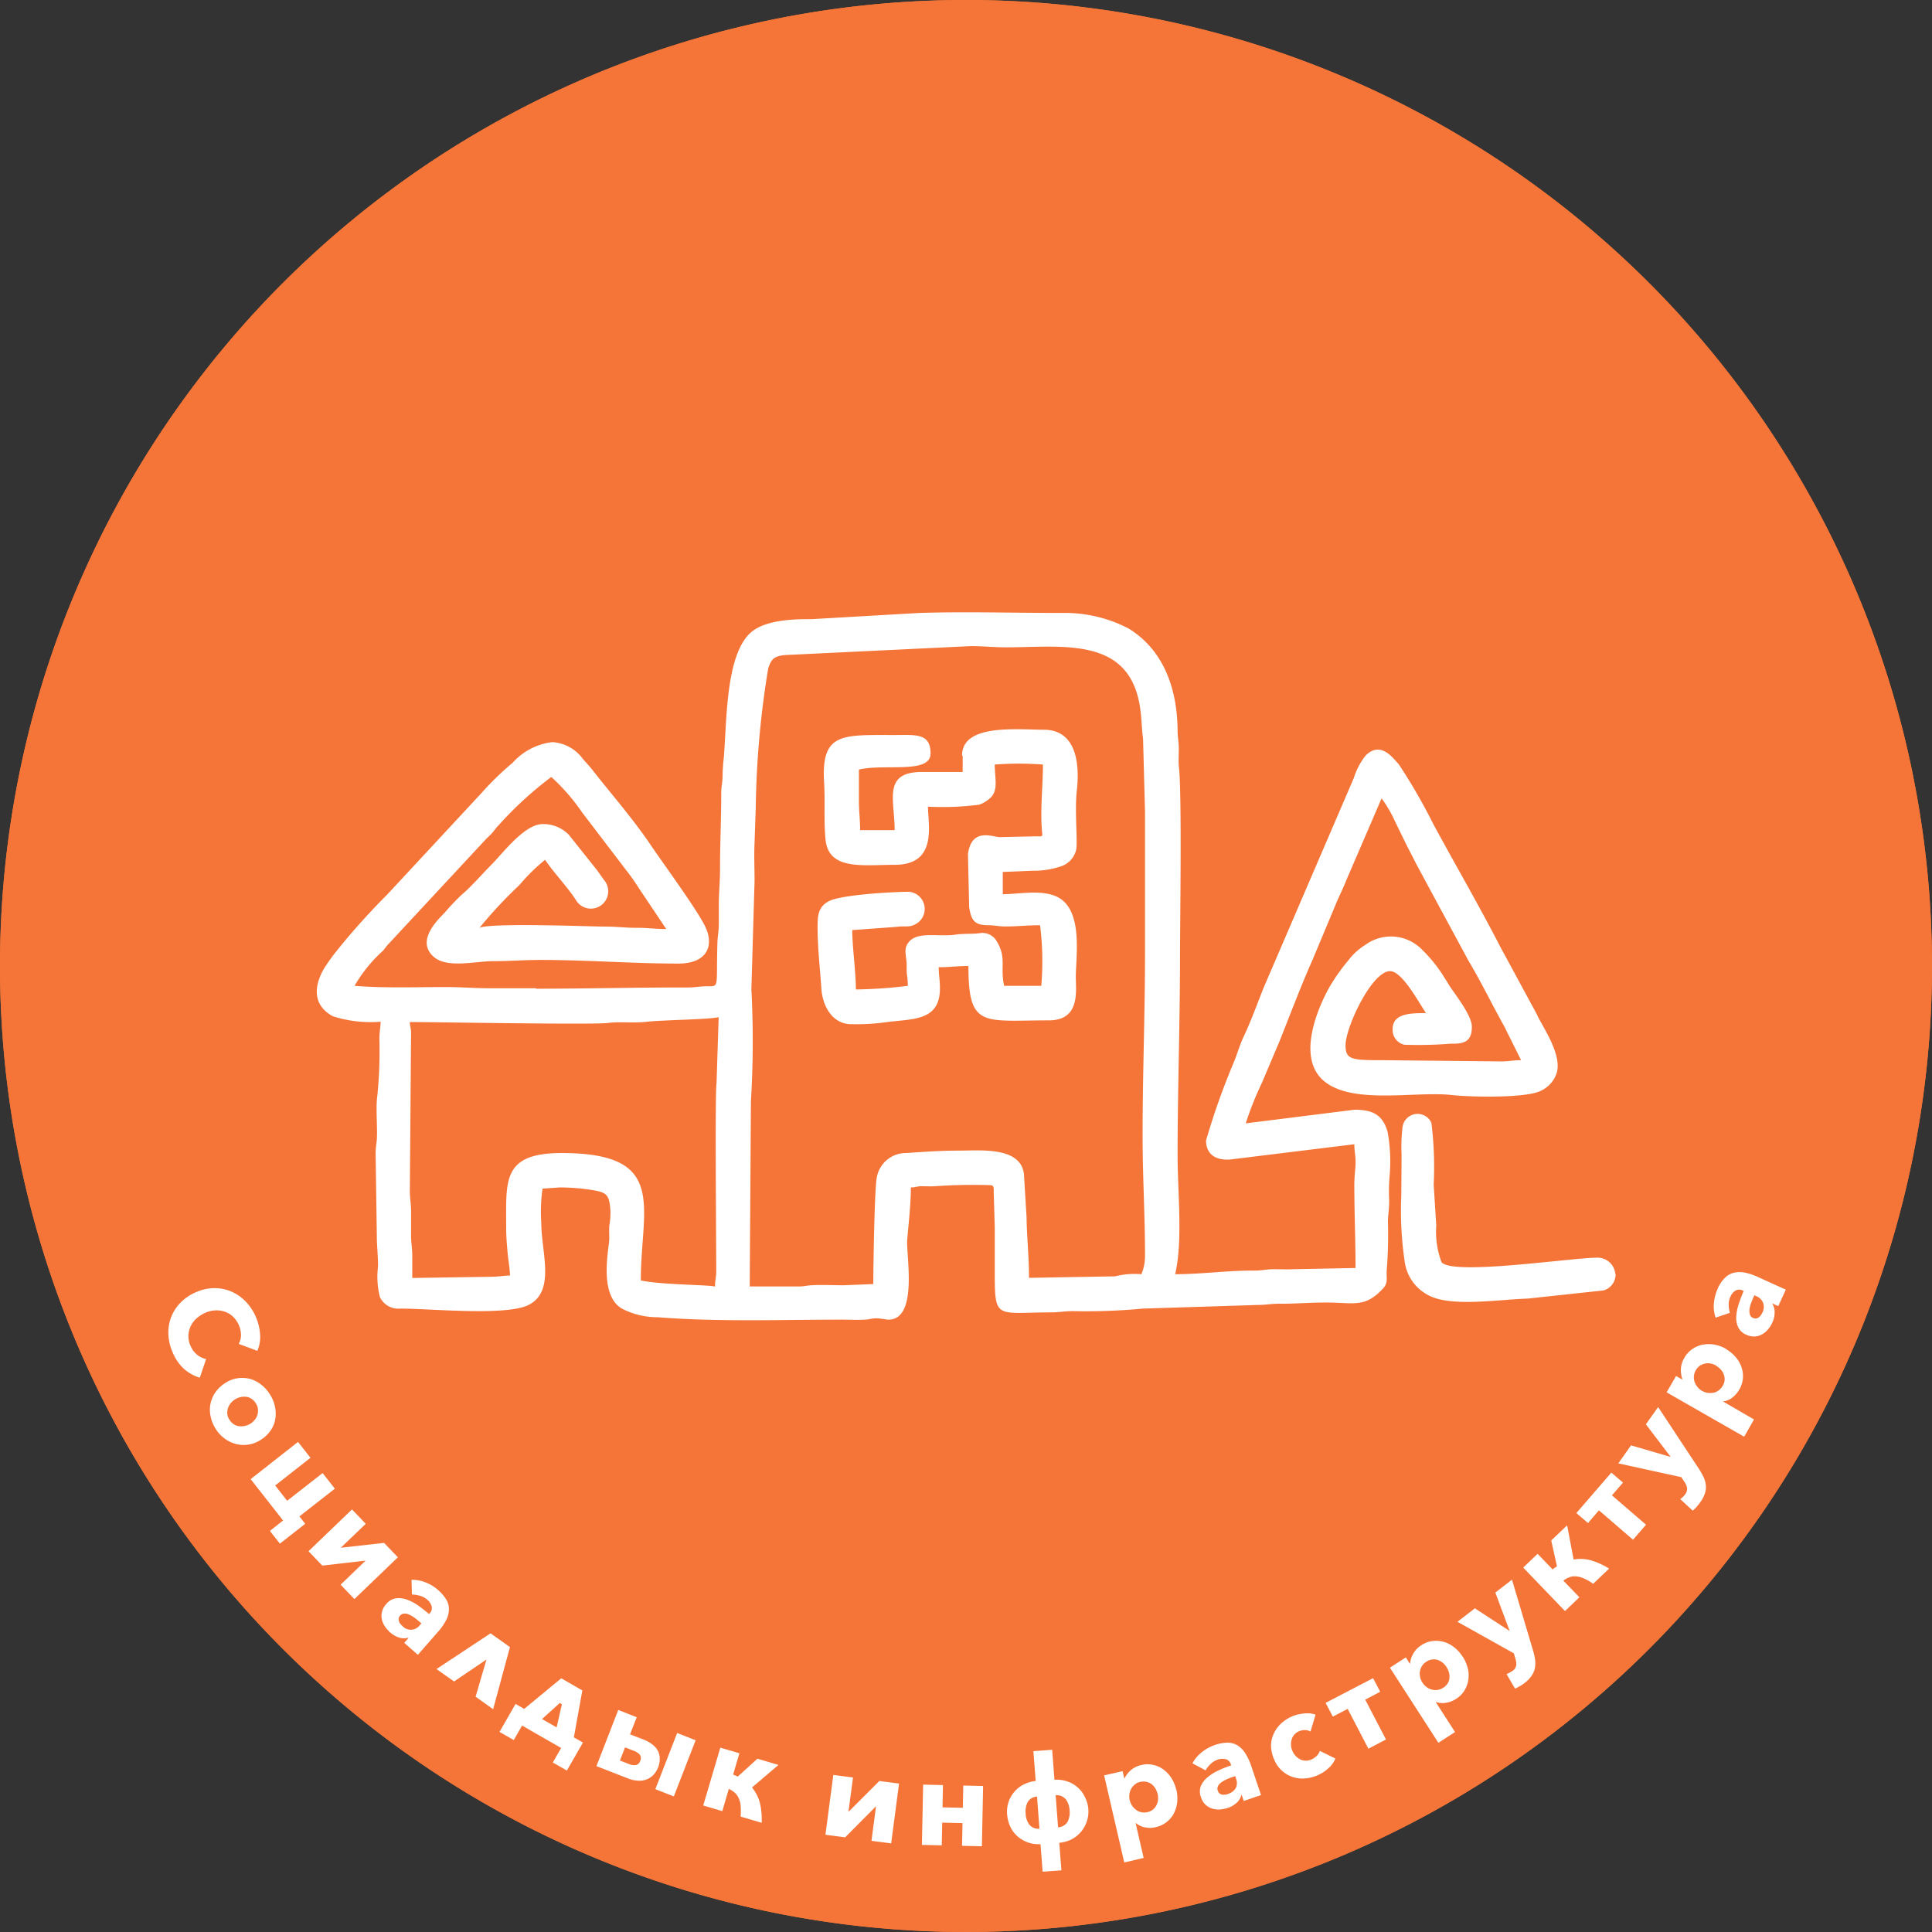 <svg xmlns="http://www.w3.org/2000/svg" width="127.561" height="127.56" viewBox="0 0 127.561 127.56">
  <rect x="0" y="0" width="127.561" height="127.56" fill="#333333" stroke="none"/>
  <g id="infrastructure-kg" transform="translate(-10425.38 -7927.92)">
    <path id="Path_634" data-name="Path 634" d="M221.16,487.48a63.78,63.78,0,1,1,63.78-63.78,63.786,63.786,0,0,1-63.78,63.78" transform="translate(10268 7568)" fill="#f47537" fill-rule="evenodd"/>
    <path id="Path_647" data-name="Path 647" d="M221.16,487.48a63.78,63.78,0,1,1,63.78-63.78,63.786,63.786,0,0,1-63.78,63.78" transform="translate(10268 7568)" fill="#f47537" fill-rule="evenodd"/>
    <path id="Path_648" data-name="Path 648" d="M192.79,425.17h-3.02c-1.07,0-1.95-.08-2.94-.08-1.96,0-4.09.08-6.04-.08a9.406,9.406,0,0,1,1.86-2.3c.17-.19.19-.26.37-.45l6.45-6.94c.15-.15.27-.25.41-.41.18-.2.21-.29.41-.49a24.007,24.007,0,0,1,3.49-3.2,13.478,13.478,0,0,1,2.05,2.36l2.86,3.75a14.913,14.913,0,0,1,.91,1.29l1.77,2.64c-.75,0-1.31-.09-1.96-.08-.76,0-1.3-.08-1.96-.08-1.03,0-7.66-.27-8.41.08a28.872,28.872,0,0,1,2.64-2.83,12,12,0,0,1,1.69-1.66c.6.89,1.42,1.72,2.02,2.63a1.145,1.145,0,1,0,1.87-1.3c-.16-.22-.28-.39-.44-.62l-1.88-2.36a2.342,2.342,0,0,0-1.73-.71c-1.22,0-2.68,1.99-3.41,2.71-.59.59-1.35,1.47-1.91,1.93a14.569,14.569,0,0,0-1.15,1.21c-.68.68-1.82,1.92-.74,2.9.9.81,2.78.29,4.02.3,1.02,0,1.92-.08,3.02-.08,3.16,0,6.03.24,9.14.24,1.85,0,2.45-1.16,1.69-2.59-.7-1.3-2.67-3.97-3.55-5.27-1.16-1.72-2.54-3.28-3.82-4.92-.25-.32-.43-.48-.68-.79a2.679,2.679,0,0,0-1.97-1.05,4.157,4.157,0,0,0-2.63,1.37,18.888,18.888,0,0,0-2.03,1.97l-6.25,6.73a45.806,45.806,0,0,0-3.32,3.7,11.785,11.785,0,0,0-.82,1.14c-.72,1.2-.78,2.47.56,3.19a8.187,8.187,0,0,0,3.15.36c0,.37-.08.64-.08,1.14a29.652,29.652,0,0,1-.14,3.78c-.1.7,0,1.84-.02,2.59,0,.48-.09.67-.09,1.22l.08,5.39c0,.73.08,1.24.08,2.04a5.472,5.472,0,0,0,.12,2.01,1.34,1.34,0,0,0,1.35.77c2,0,7.02.51,8.49-.25,1.77-.92.82-3.48.82-5.38a10.927,10.927,0,0,1,.08-2.29l1.14-.08a13.84,13.84,0,0,1,2.18.18c.9.15,1.08.29,1.16,1.29a4.774,4.774,0,0,1-.07,1.06c-.03.39.03.8-.03,1.2-.17,1.26-.43,3.48.84,4.26a5.067,5.067,0,0,0,2.36.58c4.13.32,8.05.16,12.17.16.49,0,1.07.03,1.55,0,.31-.02.4-.08.73-.09a5.755,5.755,0,0,1,.74.09c2.08.09,1.22-4.28,1.31-5.29.09-1.06.24-2.33.24-3.44.35,0,.33-.07.73-.08.29,0,.59.02.89,0a35.752,35.752,0,0,1,3.6-.07c.29,0,.25.2.25.48l.07,2.29v3.1c0,3.04.13,2.54,3.76,2.53.54,0,.85-.09,1.47-.08a40.176,40.176,0,0,0,4.56-.17l7.6-.24c.54,0,.85-.09,1.47-.08,1.08,0,1.9-.08,3.02-.08,1.84,0,2.54.37,3.74-.91.4-.43.2-.68.27-1.36a29.794,29.794,0,0,0,.07-3.03c0-.54.09-.85.08-1.47a12.179,12.179,0,0,1,.03-1.6,10.876,10.876,0,0,0-.13-2.88c-.32-1.17-1.02-1.48-2.19-1.48l-7.18.9a21.642,21.642,0,0,1,1.07-2.68l1.14-2.69c.7-1.74,1.42-3.68,2.19-5.4l1.66-3.97c.22-.49.41-.87.6-1.36l2.31-5.36a8.564,8.564,0,0,1,.9,1.55l.8,1.64c.2.38.39.75.58,1.13l3.46,6.41c.85,1.42,1.56,2.9,2.36,4.33.11.2.16.34.27.54l.84,1.69c-.59,0-.82.09-1.39.08l-7.67-.08c-2.11,0-2.53-.02-2.53-.98,0-1.2,1.74-4.9,2.94-4.9.79,0,1.88,2.04,2.37,2.77-1.07,0-2.2.03-2.2,1.06a1,1,0,0,0,.77,1.03,27.2,27.2,0,0,0,3.06-.07c.86.02,1.4-.11,1.4-1.12,0-.73-1.04-2.05-1.47-2.69-.1-.16-.16-.28-.28-.45a9.564,9.564,0,0,0-1.55-1.96,2.862,2.862,0,0,0-3.74-.3,4.122,4.122,0,0,0-1.11,1.01,12.935,12.935,0,0,0-1.28,1.82c-.85,1.55-2.1,4.67-.34,6.15,1.89,1.59,6.01.66,8.45.93,1.12.13,4.73.22,5.81-.25a2,2,0,0,0,1.06-1.06c.46-1.09-.56-2.71-1.11-3.71-.09-.16-.08-.17-.16-.33l-2.41-4.45c-1.4-2.72-2.95-5.38-4.41-8.08a37.757,37.757,0,0,0-2.3-3.98c-.33-.32-1.14-1.56-2.16-.57a4.444,4.444,0,0,0-.79,1.49l-5.94,13.81c-.43,1.07-.85,2.25-1.35,3.3-.25.54-.4,1.08-.63,1.65a46.765,46.765,0,0,0-1.84,5.18c0,1.05.84,1.36,1.73,1.24l8.06-.99c0,.5.1.78.08,1.31-.02.47-.08.8-.08,1.39,0,1.91.08,3.55.08,5.47l-4.08.08c-.41.02-.89,0-1.31,0-.53,0-.73.09-1.3.09-1.79-.01-3.46.24-5.22.24.52-2.23.16-5.39.16-7.83,0-4.38.16-8.64.16-13.06,0-2.22.13-10.82-.07-12.58-.04-.35-.01-.85-.01-1.21,0-.55-.08-.74-.08-1.22-.02-2.76-.92-5.31-3.23-6.73a9.1,9.1,0,0,0-4.03-1.03c-3.37.01-6.52-.1-9.8,0l-7.1.41c-1.27-.01-3.13.06-4.06.92-1.62,1.51-1.54,5.8-1.74,8.22a11.3,11.3,0,0,0-.08,1.15c0,.54-.09.7-.09,1.22,0,1.76-.08,3.24-.08,4.98,0,.9-.08,1.54-.08,2.37v1.22c0,.55-.07.78-.09,1.22-.1,3.23.18,2.91-.81,2.94-.4.01-.7.08-1.23.08-3.41-.01-6.56.08-9.96.08m40.23-11.67v9.3c0,4.1-.16,7.95-.16,12.08,0,2.73.16,5.16.16,7.92a3.076,3.076,0,0,1-.24,1.22,5.224,5.224,0,0,0-1.73.14l-5.69.1c0-1.44-.15-2.8-.16-4l-.16-2.61c0-2.1-2.87-1.79-4.33-1.79-1.22,0-2.31.08-3.43.16a1.946,1.946,0,0,0-1.97,1.62c-.15.71-.23,5.92-.23,7.03l-1.96.08c-.68,0-1.46-.04-2.12,0-.37.02-.45.08-.89.08h-3.19l.08-12.24a65.068,65.068,0,0,0,.03-7.38l.21-7.15c0-.8-.04-1.74,0-2.53l.08-2.37a60.751,60.751,0,0,1,.82-9.13c.23-.74.47-.88,1.54-.91l11.83-.57c.92,0,1.6.09,2.45.08,3.57-.01,7.88-.7,8.69,3.72.17.91.13,1.55.24,2.29l.13,4.85ZM184.42,427.4c1.6,0,12.2.19,13.12.06.73-.1,1.67.02,2.46-.07,1.13-.13,4.13-.15,4.83-.31l-.14,4.35c-.11.78-.02,10.21-.02,12.38,0,.49-.08.59-.08,1.06-.25-.12-3.65-.12-4.9-.41,0-4.84,1.85-8.41-5.22-8.41-3.94,0-3.67,1.81-3.67,4.9,0,.63.04,1.04.09,1.63.03.42.16,1.12.16,1.56-.42,0-.76.08-1.31.08l-5.14.08v-1.47c0-.58-.09-.85-.08-1.47v-1.47c0-.58-.09-.84-.08-1.47l.08-10.28c0-.41-.07-.36-.08-.73Z" transform="translate(10268 7568)" fill="#fff" fill-rule="evenodd"/>
    <path id="Path_649" data-name="Path 649" d="M220.94,409.83v1.06h-2.69c-2.61,0-1.8,1.85-1.8,3.84h-2.28c0-.69-.08-1.19-.08-1.96v-2.04c1.71-.4,4.73.31,4.73-1.06s-.98-1.22-2.45-1.22c-3.41,0-4.77-.16-4.58,3.11.08,1.29-.03,2.58.1,3.82.22,2.02,2.46,1.64,4.56,1.64,2.86,0,2.2-2.65,2.2-3.84a18.715,18.715,0,0,0,3.38-.13,2.041,2.041,0,0,0,.8-.51c.46-.5.23-1.27.23-2.14a20.97,20.97,0,0,1,3.18,0c0,1.46-.18,2.86-.07,4.33.04.47.13.41-.5.41l-2.24.05c-.41.04-1.9-.72-2.14,1.13l.08,3.5c.14.86.33,1.18,1.26,1.19.47,0,.62.08,1.14.08.81,0,1.41-.08,2.28-.08a18.85,18.85,0,0,1,.08,4h-2.45c-.28-1.22.18-1.84-.49-2.94a1.074,1.074,0,0,0-1.1-.54c-.54.07-1.1.02-1.62.1-1.07.16-2.39-.21-3.01.41-.41.41-.29.76-.23,1.35.03.26,0,.53.02.79a5.728,5.728,0,0,1,.07.83,31.471,31.471,0,0,1-3.43.24c0-1.12-.24-2.85-.24-3.92l2.89-.21c.62-.09.87.07,1.34-.21a1.138,1.138,0,0,0-.48-2.11c-.96,0-4.4.18-5.27.61-.74.37-.77,1-.77,1.68,0,1.44.16,2.72.25,4.08.07,1.2.75,2.37,1.96,2.37a14.208,14.208,0,0,0,2.25-.12c1.77-.25,3.62-.03,3.62-2.25,0-.59-.08-.82-.08-1.39.77,0,1.21-.08,1.96-.08,0,4.12.96,3.59,5.3,3.59,2.07,0,1.8-1.87,1.79-2.86,0-1.25.45-4.07-.93-5.11-1.01-.76-2.74-.36-3.89-.36v-1.47l1.96-.08a5.535,5.535,0,0,0,1.85-.28,1.513,1.513,0,0,0,1.03-1.09c.12-.49-.11-2.59.05-3.95.19-1.68,0-3.99-2.19-3.99-1.77,0-5.39-.41-5.39,1.71" transform="translate(10268 7568)" fill="#fff" fill-rule="evenodd"/>
    <path id="Path_650" data-name="Path 650" d="M264.03,444.02a1.174,1.174,0,0,0-1.22-1.06c-1.67,0-9.5,1.19-10.25.3a5.654,5.654,0,0,1-.35-2.42l-.17-2.69a23.832,23.832,0,0,0-.15-4.09,1,1,0,0,0-1.91.31,10.519,10.519,0,0,0-.06,1.82l-.02,2.67a22.729,22.729,0,0,0,.22,4.31,2.923,2.923,0,0,0,1.52,2.24c1.46.84,4.64.31,6.61.25l5.01-.54a1.1,1.1,0,0,0,.79-1.09" transform="translate(10268 7568)" fill="#fff" fill-rule="evenodd"/>
    <path id="Path_653" data-name="Path 653" d="M270.66,446.93a2.214,2.214,0,0,1-.12-.96,3.027,3.027,0,0,1,.24-.94,2.246,2.246,0,0,1,.47-.72,1.262,1.262,0,0,1,.58-.35,1.769,1.769,0,0,1,.73-.02,3.947,3.947,0,0,1,.9.3l1.83.83-.5,1.09-.39-.18V446a1.065,1.065,0,0,1,.15.58,1.549,1.549,0,0,1-.15.66,1.835,1.835,0,0,1-.26.42,1.523,1.523,0,0,1-.38.34,1.182,1.182,0,0,1-.49.16,1.151,1.151,0,0,1-.6-.12,1,1,0,0,1-.53-.5,1.444,1.444,0,0,1-.12-.72,3.228,3.228,0,0,1,.17-.83c.1-.29.2-.57.32-.83l-.06-.03a.508.508,0,0,0-.48,0,.878.878,0,0,0-.34.41,1.116,1.116,0,0,0-.11.54,1.67,1.67,0,0,0,.08.52l-.92.31Zm2.55-1.48-.07.15c-.06.13-.11.27-.16.4a1.552,1.552,0,0,0-.09.39.885.885,0,0,0,.03.33.378.378,0,0,0,.21.22.352.352,0,0,0,.2.03.284.284,0,0,0,.17-.07.62.62,0,0,0,.14-.14c.04-.06.07-.12.1-.17a.794.794,0,0,0,.05-.65.81.81,0,0,0-.45-.44l-.12-.06Zm-2.52,4.63a1.108,1.108,0,0,0-.36-.13.772.772,0,0,0-.37,0,.909.909,0,0,0-.34.14.941.941,0,0,0-.28.31.929.929,0,0,0-.07.77,1.091,1.091,0,0,0,.19.33,1.162,1.162,0,0,0,.29.25,1.108,1.108,0,0,0,.36.13,1.211,1.211,0,0,0,.38,0,.829.829,0,0,0,.35-.15.959.959,0,0,0,.41-.7.929.929,0,0,0-.06-.37.905.905,0,0,0-.2-.32,1.133,1.133,0,0,0-.3-.24Zm.63-1.1a2.611,2.611,0,0,1,.63.51,2.05,2.05,0,0,1,.4.66,1.9,1.9,0,0,1,.11.75,1.852,1.852,0,0,1-.72,1.31,1.228,1.228,0,0,1-.6.24h0l2.05,1.19-.65,1.14-5.12-2.93.62-1.08.42.24v-.02a1.85,1.85,0,0,1-.1-.65,1.539,1.539,0,0,1,.22-.75,1.742,1.742,0,0,1,.54-.6,1.818,1.818,0,0,1,.69-.29,2.212,2.212,0,0,1,.77,0,2.41,2.41,0,0,1,.76.28Zm-1.75,7.95a5.029,5.029,0,0,1,.3.54,1.666,1.666,0,0,1,.14.53,1.26,1.26,0,0,1-.07.54,2.065,2.065,0,0,1-.31.58,3.149,3.149,0,0,1-.24.3,1.819,1.819,0,0,1-.25.24l-.82-.76c.05-.04.11-.09.17-.14a1.771,1.771,0,0,0,.14-.16.6.6,0,0,0,.14-.44,1.1,1.1,0,0,0-.19-.42l-.19-.29-4.16-.91.84-1.19,2.6.76v-.02l-1.62-2.13.81-1.14,2.71,4.11Zm-8.11,2.89,2.31-2.67.77.66-.73.84,2.25,1.94-.86.99-2.25-1.94-.72.84-.77-.66Zm-1.56,3.72a1.312,1.312,0,0,1,.28-.2l-.38-1.71,1.05-1,.43,2.26a2.565,2.565,0,0,1,1.17.06,4.675,4.675,0,0,1,1.17.54l-1.05,1a3.525,3.525,0,0,0-.63-.36,1.6,1.6,0,0,0-.51-.13.885.885,0,0,0-.43.06,1.591,1.591,0,0,0-.4.22l1.06,1.1-.95.91-2.76-2.87.95-.91,1,1.04Zm-1.29,5.39a3.609,3.609,0,0,1,.13.6,1.928,1.928,0,0,1-.02.54,1.472,1.472,0,0,1-.22.5,2.027,2.027,0,0,1-.46.47,1.769,1.769,0,0,1-.32.21,2.312,2.312,0,0,1-.31.16l-.56-.96a1.132,1.132,0,0,0,.2-.09c.07-.04.13-.08.18-.11a.562.562,0,0,0,.26-.38,1.077,1.077,0,0,0-.06-.45l-.1-.34L253.61,467l1.15-.89,2.27,1.48h.02l-.94-2.52,1.1-.85,1.4,4.71Zm-5.73,1.05a1.117,1.117,0,0,0-.25-.28,1.137,1.137,0,0,0-.32-.18.769.769,0,0,0-.37-.03.792.792,0,0,0-.39.15.891.891,0,0,0-.29.29.917.917,0,0,0-.13.36.976.976,0,0,0,.02.38,1,1,0,0,0,.15.35,1.156,1.156,0,0,0,.26.28.908.908,0,0,0,.34.17.917.917,0,0,0,.76-.11.927.927,0,0,0,.3-.29.771.771,0,0,0,.12-.35,1.16,1.16,0,0,0-.03-.37,1.225,1.225,0,0,0-.16-.35Zm1.07-.69a2.583,2.583,0,0,1,.33.74,1.839,1.839,0,0,1,.05.77,1.773,1.773,0,0,1-.25.72,1.692,1.692,0,0,1-.58.58,1.656,1.656,0,0,1-.67.25,1.274,1.274,0,0,1-.65-.06h-.01l1.28,1.99-1.1.71-3.2-4.96,1.05-.68.26.41h.02a1.612,1.612,0,0,1,.74-1.21,1.682,1.682,0,0,1,.75-.28,1.882,1.882,0,0,1,.75.06,1.945,1.945,0,0,1,.68.36,2.392,2.392,0,0,1,.54.6Zm-9.04,3.06,3.13-1.63.47.9-.99.52,1.37,2.63-1.16.61-1.37-2.63-.98.51-.47-.9Zm-1.01,1.89a.751.751,0,0,0-.37-.09,1.007,1.007,0,0,0-.39.08.813.813,0,0,0-.31.23.827.827,0,0,0-.17.32,1.138,1.138,0,0,0-.04.37.94.94,0,0,0,.1.39,1.12,1.12,0,0,0,.22.33,1.054,1.054,0,0,0,.3.22.863.863,0,0,0,.36.08.924.924,0,0,0,.39-.09,1.227,1.227,0,0,0,.33-.23.816.816,0,0,0,.2-.33l1.03.51a1.71,1.71,0,0,1-.43.61,2.457,2.457,0,0,1-.7.47,2.5,2.5,0,0,1-.86.23,2.035,2.035,0,0,1-.82-.09,2,2,0,0,1-1.23-1.15,2.4,2.4,0,0,1-.21-.87,1.939,1.939,0,0,1,.16-.8,2.078,2.078,0,0,1,.47-.68,2.463,2.463,0,0,1,.73-.49,1.987,1.987,0,0,1,.41-.14,3.069,3.069,0,0,1,.42-.07,2.667,2.667,0,0,1,.4,0,1.8,1.8,0,0,1,.35.08l-.33,1.11Zm-7.79,2.11a2.315,2.315,0,0,1,.62-.74,2.836,2.836,0,0,1,.85-.47,2.624,2.624,0,0,1,.85-.16,1.3,1.3,0,0,1,.66.18,1.69,1.69,0,0,1,.51.52,3.847,3.847,0,0,1,.4.86l.64,1.9-1.14.39-.14-.4h-.02a.973.973,0,0,1-.31.52,1.576,1.576,0,0,1-.59.34,2.5,2.5,0,0,1-.49.1,1.43,1.43,0,0,1-.51-.05,1.18,1.18,0,0,1-.45-.25,1.157,1.157,0,0,1-.32-.52,1.017,1.017,0,0,1,0-.73,1.454,1.454,0,0,1,.45-.58,3.157,3.157,0,0,1,.72-.45,7.159,7.159,0,0,1,.83-.33l-.02-.06a.5.5,0,0,0-.34-.35.973.973,0,0,0-.53.03,1.277,1.277,0,0,0-.47.29,1.607,1.607,0,0,0-.33.42l-.86-.46Zm2.83.84-.16.05c-.14.05-.27.1-.41.16a2.3,2.3,0,0,0-.35.2.655.655,0,0,0-.22.25.368.368,0,0,0-.01.31.337.337,0,0,0,.11.17.38.38,0,0,0,.17.08.449.449,0,0,0,.2,0,.455.455,0,0,0,.2-.05.853.853,0,0,0,.51-.4.766.766,0,0,0,0-.63l-.04-.13Zm-5.13,1.17a1.507,1.507,0,0,0-.14-.35,1.312,1.312,0,0,0-.24-.28.97.97,0,0,0-.34-.16.99.99,0,0,0-.42,0,.758.758,0,0,0-.37.18.955.955,0,0,0-.24.29.89.89,0,0,0-.11.36.966.966,0,0,0,.02.38,1.2,1.2,0,0,0,.15.35,1.156,1.156,0,0,0,.26.28.886.886,0,0,0,.34.16.944.944,0,0,0,.41,0,.871.871,0,0,0,.61-.47,1.068,1.068,0,0,0,.1-.36A1.2,1.2,0,0,0,233.81,478.36Zm1.24-.29a2.771,2.771,0,0,1,.06.81,2.192,2.192,0,0,1-.21.74,1.692,1.692,0,0,1-.48.59,1.755,1.755,0,0,1-.74.35,1.551,1.551,0,0,1-.71.01,1.25,1.25,0,0,1-.59-.28h-.02l.53,2.3-1.28.3-1.33-5.75,1.22-.28.11.48h.02a1.613,1.613,0,0,1,.4-.53,1.544,1.544,0,0,1,.7-.35,1.669,1.669,0,0,1,.8-.01,1.833,1.833,0,0,1,.68.31,2.2,2.2,0,0,1,.52.57,2.478,2.478,0,0,1,.31.75Zm-9.95,1.6a1.287,1.287,0,0,0,.24.72.765.765,0,0,0,.67.27l-.16-2.12a.756.756,0,0,0-.62.37A1.4,1.4,0,0,0,225.1,479.67Zm2.9-.22a1.343,1.343,0,0,0-.24-.72.79.79,0,0,0-.68-.28l.16,2.12a.783.783,0,0,0,.63-.37,1.351,1.351,0,0,0,.13-.75Zm-.99-2.02a2.114,2.114,0,0,1,.84.11,1.984,1.984,0,0,1,.68.39,1.923,1.923,0,0,1,.47.62,2.075,2.075,0,0,1-.86,2.81,2.307,2.307,0,0,1-.82.23l.14,1.82-1.24.09-.14-1.82a2.016,2.016,0,0,1-.82-.11,2.082,2.082,0,0,1-.68-.39,1.951,1.951,0,0,1-.48-.62,2.312,2.312,0,0,1-.22-.8,2.016,2.016,0,0,1,1.07-2.01,2.319,2.319,0,0,1,.81-.24l-.15-1.97,1.24-.09.15,1.97Zm-7.45,4.33-1.31-.03.08-3.98,1.31.03-.03,1.47,1.34.03.03-1.47,1.31.03-.08,3.98-1.31-.03.03-1.5-1.34-.03Zm-4.34-2.58-2.04,2.05-1.3-.17.52-3.95,1.3.17-.3,2.27,2.04-2.04,1.3.17-.52,3.95-1.3-.17.3-2.28Zm-9.45-2.1a3.089,3.089,0,0,1,.32.14l1.3-1.18,1.39.41-1.75,1.49a2.612,2.612,0,0,1,.53,1.05,4.776,4.776,0,0,1,.11,1.28l-1.39-.41a4.425,4.425,0,0,0,0-.73,1.461,1.461,0,0,0-.14-.51,1.034,1.034,0,0,0-.26-.35,2.049,2.049,0,0,0-.38-.24l-.43,1.47-1.26-.37,1.13-3.82,1.26.37-.41,1.39Zm-2.46-2.26-1.44,3.71-1.22-.48,1.44-3.71Zm-5,1.34.6.23a.844.844,0,0,0,.45.07.388.388,0,0,0,.29-.28.392.392,0,0,0-.03-.41.94.94,0,0,0-.39-.25l-.58-.23Zm1.11-2.86-.44,1.13.83.32a2.457,2.457,0,0,1,.67.37,1.235,1.235,0,0,1,.36.45,1.109,1.109,0,0,1,.1.51,1.57,1.57,0,0,1-.41,1.02,1.278,1.278,0,0,1-.44.3,1.316,1.316,0,0,1-.57.09,2,2,0,0,1-.68-.15l-2.08-.81,1.44-3.71,1.22.48Zm-6.25.12.96.55.35-1.53-.14-.08-1.17,1.06Zm-1.88,1.38-.93-.53,1.06-1.85.57.33,2.45-2.02,1.39.8-.56,3.1.6.34-1.06,1.85-.93-.53.55-.96-2.58-1.48-.55.96Zm-2.51-2.85.72-2.46-2.14,1.45-1.16-.82,3.57-2.36,1.28.91-1.11,4.1-1.15-.82Zm-4.27-7.72a2.406,2.406,0,0,1,.95.16,2.786,2.786,0,0,1,.83.5,2.668,2.668,0,0,1,.56.65,1.229,1.229,0,0,1,.17.66,1.568,1.568,0,0,1-.19.7,3.634,3.634,0,0,1-.54.77l-1.32,1.51-.9-.79.28-.32-.02-.02a1.025,1.025,0,0,1-.6-.01,1.679,1.679,0,0,1-.59-.34,2.355,2.355,0,0,1-.33-.37,1.367,1.367,0,0,1-.21-.46,1.018,1.018,0,0,1,0-.52,1.122,1.122,0,0,1,.29-.53.994.994,0,0,1,.64-.37,1.566,1.566,0,0,1,.73.09,3.044,3.044,0,0,1,.75.4c.25.18.48.36.7.55l.04-.05a.488.488,0,0,0,.13-.46.873.873,0,0,0-.29-.44,1.219,1.219,0,0,0-.49-.26,2,2,0,0,0-.52-.08l-.03-.97Zm.69,2.87-.13-.11c-.11-.09-.22-.19-.34-.27a1.565,1.565,0,0,0-.35-.2.628.628,0,0,0-.32-.06.362.362,0,0,0-.27.14.382.382,0,0,0-.09.18.5.5,0,0,0,.11.35,1,1,0,0,0,.14.15.749.749,0,0,0,1.16-.07l.09-.1Zm-3.67-4.14-2.87.33-.91-.95,2.87-2.76.91.95-1.65,1.58,2.86-.32.91.95-2.87,2.76-.91-.95,1.66-1.6Zm-4.46-7.82.81,1.03L175.55,458l.79,1.01,2.34-1.83.81,1.03-2.34,1.83.38.49-1.67,1.31-.66-.84.87-.69-2.14-2.73,3.13-2.46Zm-3.14-1.23a1.156,1.156,0,0,0,.28-.26.867.867,0,0,0,.17-.33.916.916,0,0,0,.03-.37.791.791,0,0,0-.15-.39.861.861,0,0,0-.3-.3.772.772,0,0,0-.35-.12,1.182,1.182,0,0,0-.37.03,1.2,1.2,0,0,0-.35.15,1.117,1.117,0,0,0-.28.25,1.062,1.062,0,0,0-.18.33.968.968,0,0,0-.04.38.791.791,0,0,0,.15.39.861.861,0,0,0,.3.3.771.771,0,0,0,.36.12,1.222,1.222,0,0,0,.38-.03,1.2,1.2,0,0,0,.35-.15Zm.69,1.06a2,2,0,0,1-.84.33,2.1,2.1,0,0,1-.83-.04,2.21,2.21,0,0,1-.74-.36,2.266,2.266,0,0,1-.59-.64,2.422,2.422,0,0,1-.33-.8,2.068,2.068,0,0,1-.02-.82,2.005,2.005,0,0,1,.31-.76,2.178,2.178,0,0,1,.65-.63,2.01,2.01,0,0,1,.83-.33,2.047,2.047,0,0,1,.82.04,2.019,2.019,0,0,1,.73.37,2.375,2.375,0,0,1,.58.64,2.329,2.329,0,0,1,.34.8,2.272,2.272,0,0,1,.03.82,1.837,1.837,0,0,1-.3.76,2.109,2.109,0,0,1-.64.62Zm-4.06-4.09a2.8,2.8,0,0,1-1.01-.56,3.019,3.019,0,0,1-.75-1.06,3.314,3.314,0,0,1-.3-1.19,2.845,2.845,0,0,1,.16-1.13,2.811,2.811,0,0,1,.6-.97,3.112,3.112,0,0,1,1.01-.71,3.063,3.063,0,0,1,1.22-.29,2.874,2.874,0,0,1,1.13.21,3,3,0,0,1,.95.64,3.4,3.4,0,0,1,.69,1.02,3.473,3.473,0,0,1,.29,1.16,2.246,2.246,0,0,1-.18,1.11l-1.23-.46a1.12,1.12,0,0,0,.15-.62,1.58,1.58,0,0,0-.15-.64,1.71,1.71,0,0,0-.39-.55,1.489,1.489,0,0,0-.54-.32,1.683,1.683,0,0,0-.64-.08,1.768,1.768,0,0,0-.68.18,2.112,2.112,0,0,0-.59.4,1.663,1.663,0,0,0-.36.53,1.544,1.544,0,0,0-.12.61,1.5,1.5,0,0,0,.15.64,1.465,1.465,0,0,0,.44.58,1.339,1.339,0,0,0,.58.27l-.42,1.24Z" transform="translate(10268 7568)" fill="#fff"/>
  </g>
</svg>
